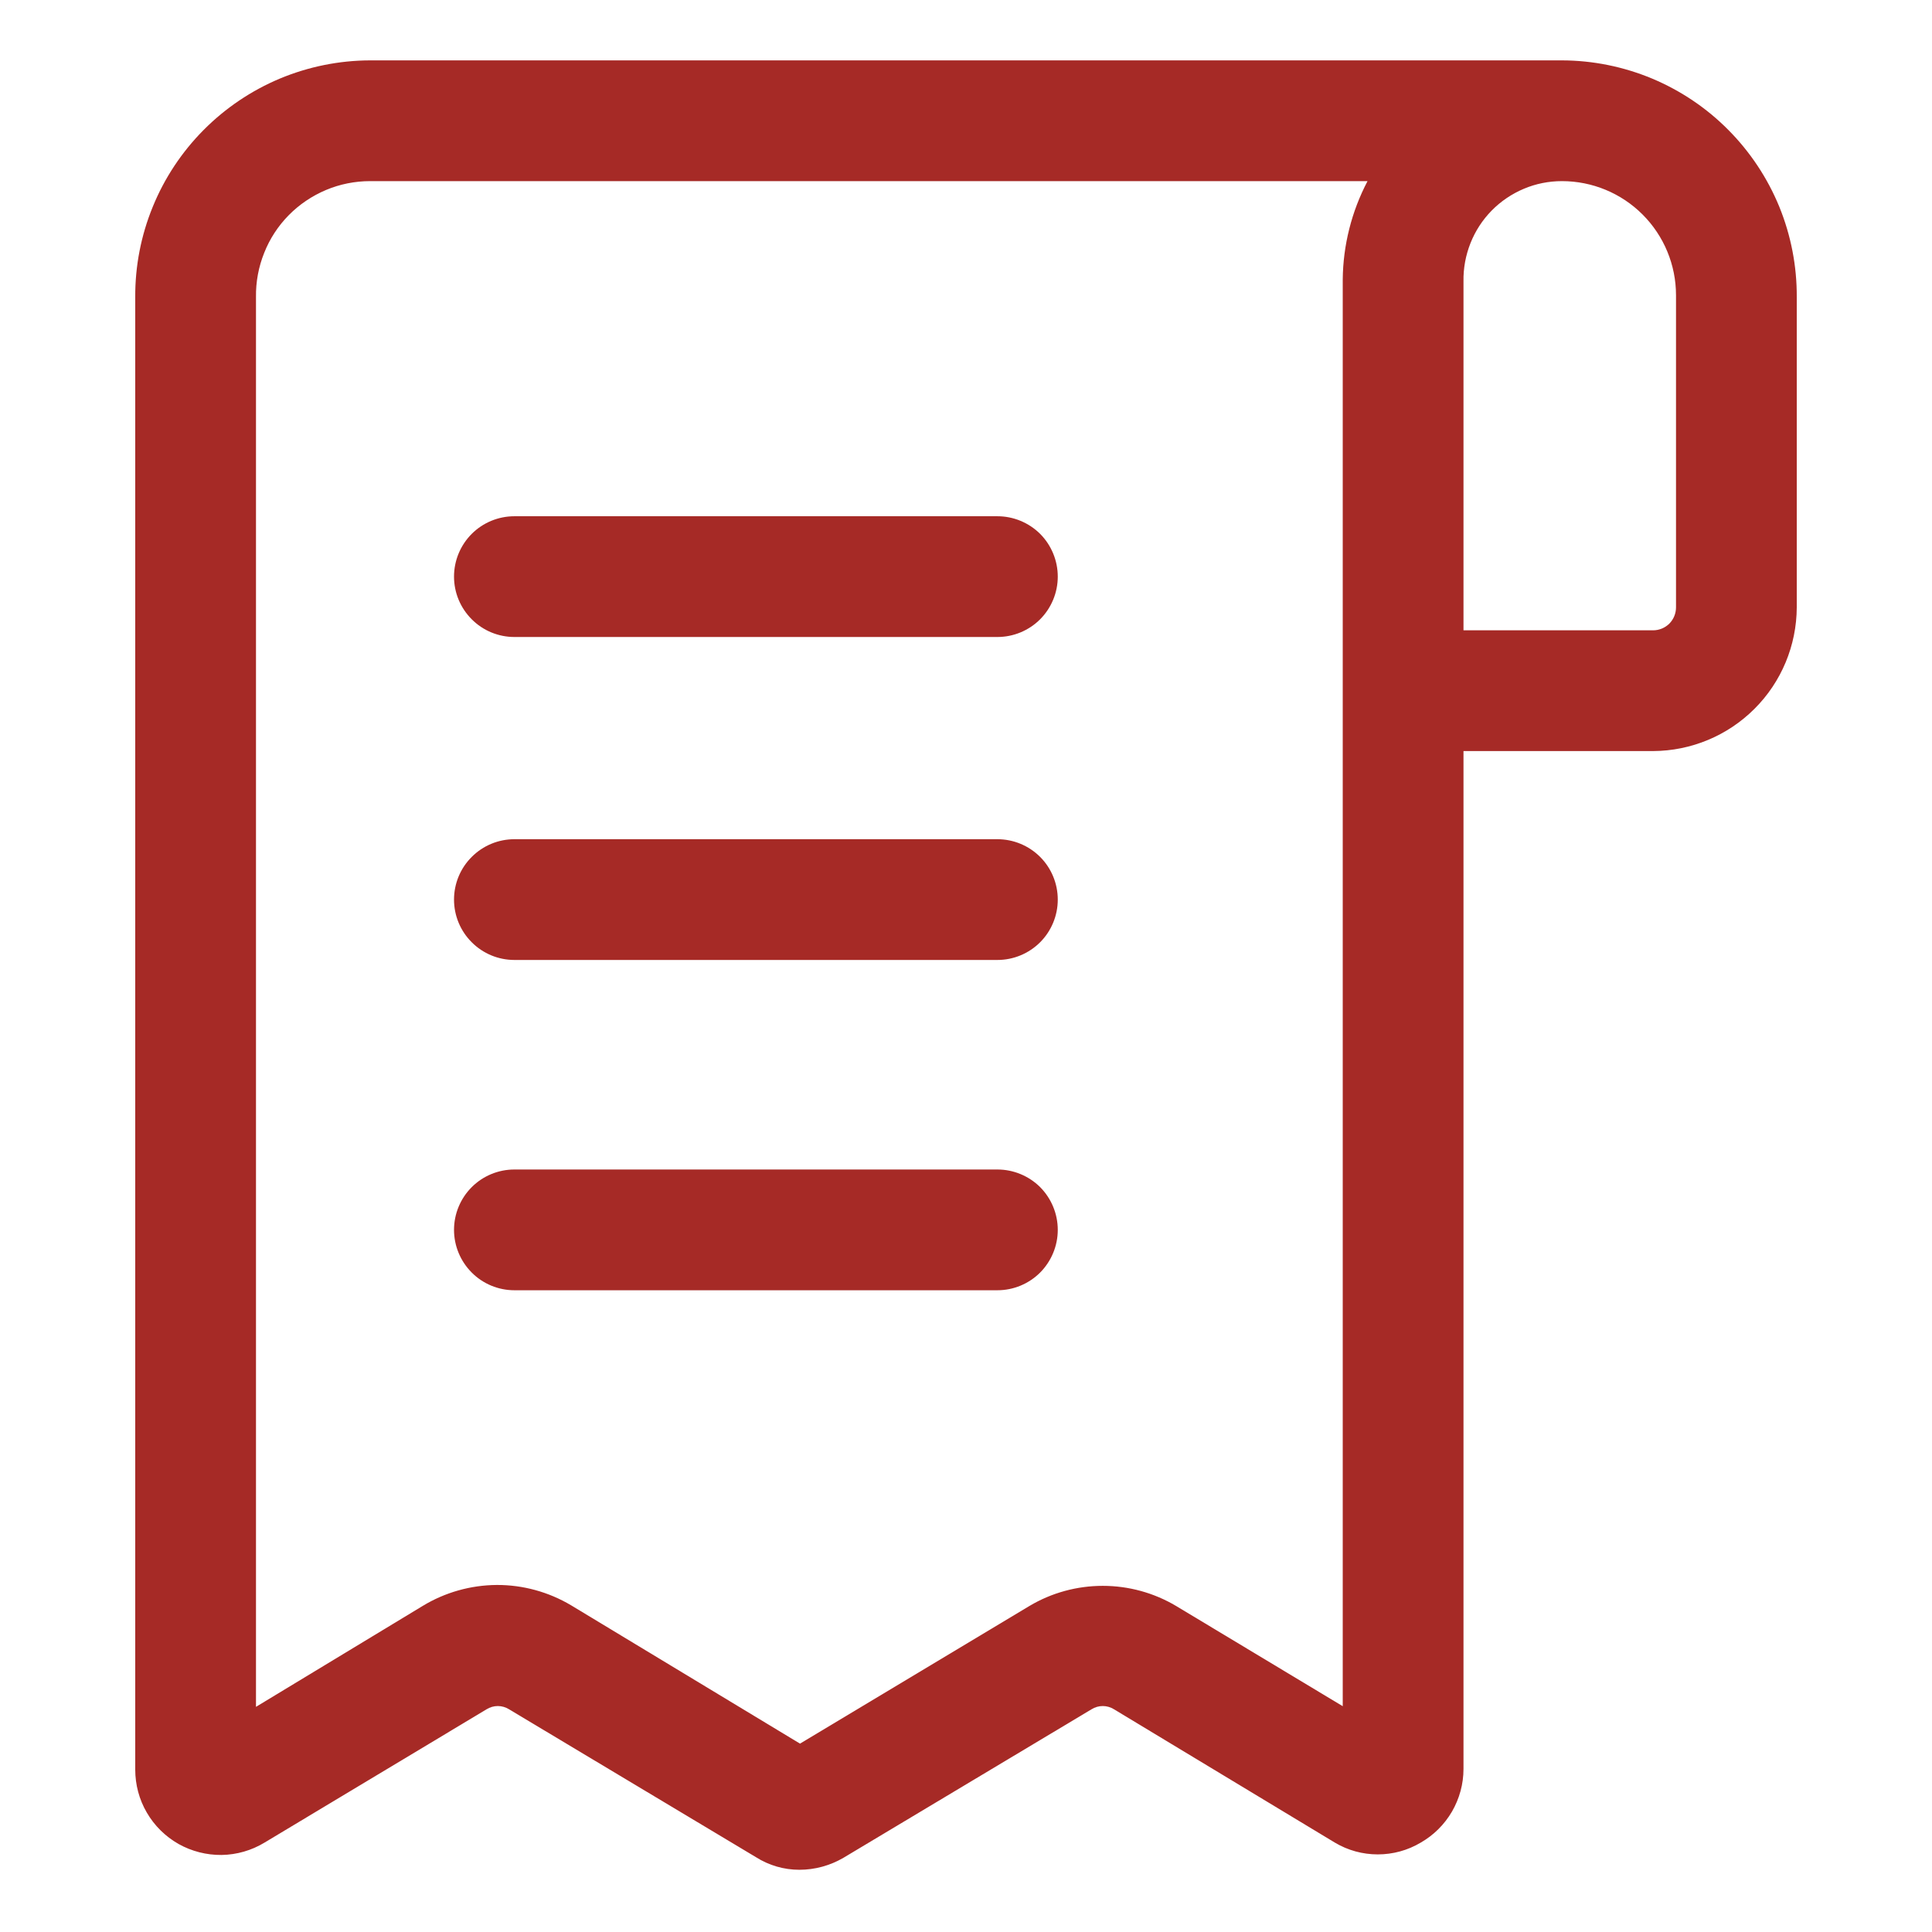 <svg width="24" height="24" viewBox="0 0 24 24" fill="none" xmlns="http://www.w3.org/2000/svg">
<path d="M12.39 6.413H6.39C6.191 6.413 6 6.492 5.86 6.632C5.719 6.773 5.64 6.964 5.64 7.163C5.64 7.362 5.719 7.552 5.86 7.693C6 7.834 6.191 7.913 6.39 7.913H12.39C12.589 7.913 12.78 7.834 12.921 7.693C13.061 7.552 13.14 7.362 13.14 7.163C13.14 6.964 13.061 6.773 12.921 6.632C12.78 6.492 12.589 6.413 12.39 6.413Z" fill="#A62A26"/>
<path d="M12.39 10.425H6.39C6.191 10.425 6 10.504 5.86 10.645C5.719 10.785 5.64 10.976 5.64 11.175C5.64 11.374 5.719 11.565 5.86 11.705C6 11.846 6.191 11.925 6.39 11.925H12.39C12.589 11.925 12.78 11.846 12.921 11.705C13.061 11.565 13.14 11.374 13.14 11.175C13.14 10.976 13.061 10.785 12.921 10.645C12.78 10.504 12.589 10.425 12.39 10.425Z" fill="#A62A26"/>
<path d="M12.39 14.528H6.39C6.191 14.528 6 14.607 5.86 14.747C5.719 14.888 5.64 15.079 5.64 15.278C5.64 15.476 5.719 15.667 5.86 15.808C6 15.949 6.191 16.028 6.39 16.028H12.39C12.589 16.028 12.78 15.949 12.921 15.808C13.061 15.667 13.14 15.476 13.14 15.278C13.14 15.079 13.061 14.888 12.921 14.747C12.78 14.607 12.589 14.528 12.39 14.528Z" fill="#A62A26"/>
<path d="M19.403 0.75H4.598C4.213 0.751 3.832 0.828 3.477 0.976C3.122 1.125 2.8 1.342 2.529 1.615C2.258 1.888 2.043 2.212 1.898 2.568C1.752 2.924 1.678 3.305 1.68 3.69V21.983C1.68 22.17 1.729 22.355 1.824 22.517C1.918 22.679 2.054 22.813 2.217 22.906C2.381 22.998 2.566 23.045 2.753 23.043C2.941 23.04 3.125 22.987 3.285 22.89L6.045 21.233C6.087 21.207 6.135 21.193 6.184 21.193C6.233 21.193 6.281 21.207 6.323 21.233L9.39 23.07C9.552 23.173 9.739 23.227 9.93 23.227C10.123 23.227 10.312 23.175 10.478 23.078L13.56 21.233C13.602 21.207 13.65 21.193 13.699 21.193C13.748 21.193 13.796 21.207 13.838 21.233L16.583 22.89C16.744 22.986 16.928 23.036 17.115 23.036C17.303 23.036 17.487 22.986 17.648 22.89C17.809 22.798 17.943 22.665 18.037 22.504C18.13 22.343 18.18 22.161 18.18 21.975V9.33H20.535C21.008 9.328 21.461 9.139 21.795 8.805C22.13 8.471 22.318 8.018 22.32 7.545V3.69C22.322 3.305 22.248 2.924 22.103 2.568C21.957 2.212 21.742 1.888 21.471 1.615C21.201 1.342 20.878 1.125 20.523 0.976C20.168 0.828 19.788 0.751 19.403 0.75ZM16.68 21.195L14.61 19.95C14.334 19.786 14.02 19.7 13.699 19.7C13.378 19.7 13.063 19.786 12.788 19.95L9.938 21.66L7.095 19.942C6.816 19.776 6.497 19.688 6.172 19.689C5.847 19.691 5.528 19.781 5.25 19.95L3.18 21.203V3.69C3.177 3.502 3.212 3.315 3.282 3.141C3.351 2.966 3.455 2.807 3.587 2.673C3.719 2.539 3.877 2.433 4.05 2.36C4.223 2.287 4.41 2.25 4.598 2.25H16.988C16.79 2.627 16.684 3.046 16.68 3.473V21.172V21.195ZM20.82 7.545C20.82 7.621 20.79 7.693 20.737 7.747C20.683 7.8 20.611 7.83 20.535 7.83H18.18V3.495C18.177 3.333 18.207 3.171 18.267 3.02C18.327 2.869 18.416 2.732 18.53 2.616C18.644 2.5 18.78 2.408 18.93 2.345C19.079 2.282 19.24 2.25 19.403 2.25C19.779 2.25 20.139 2.399 20.405 2.665C20.671 2.931 20.82 3.292 20.82 3.667V7.545Z" fill="#A62A26"/>
</svg>

